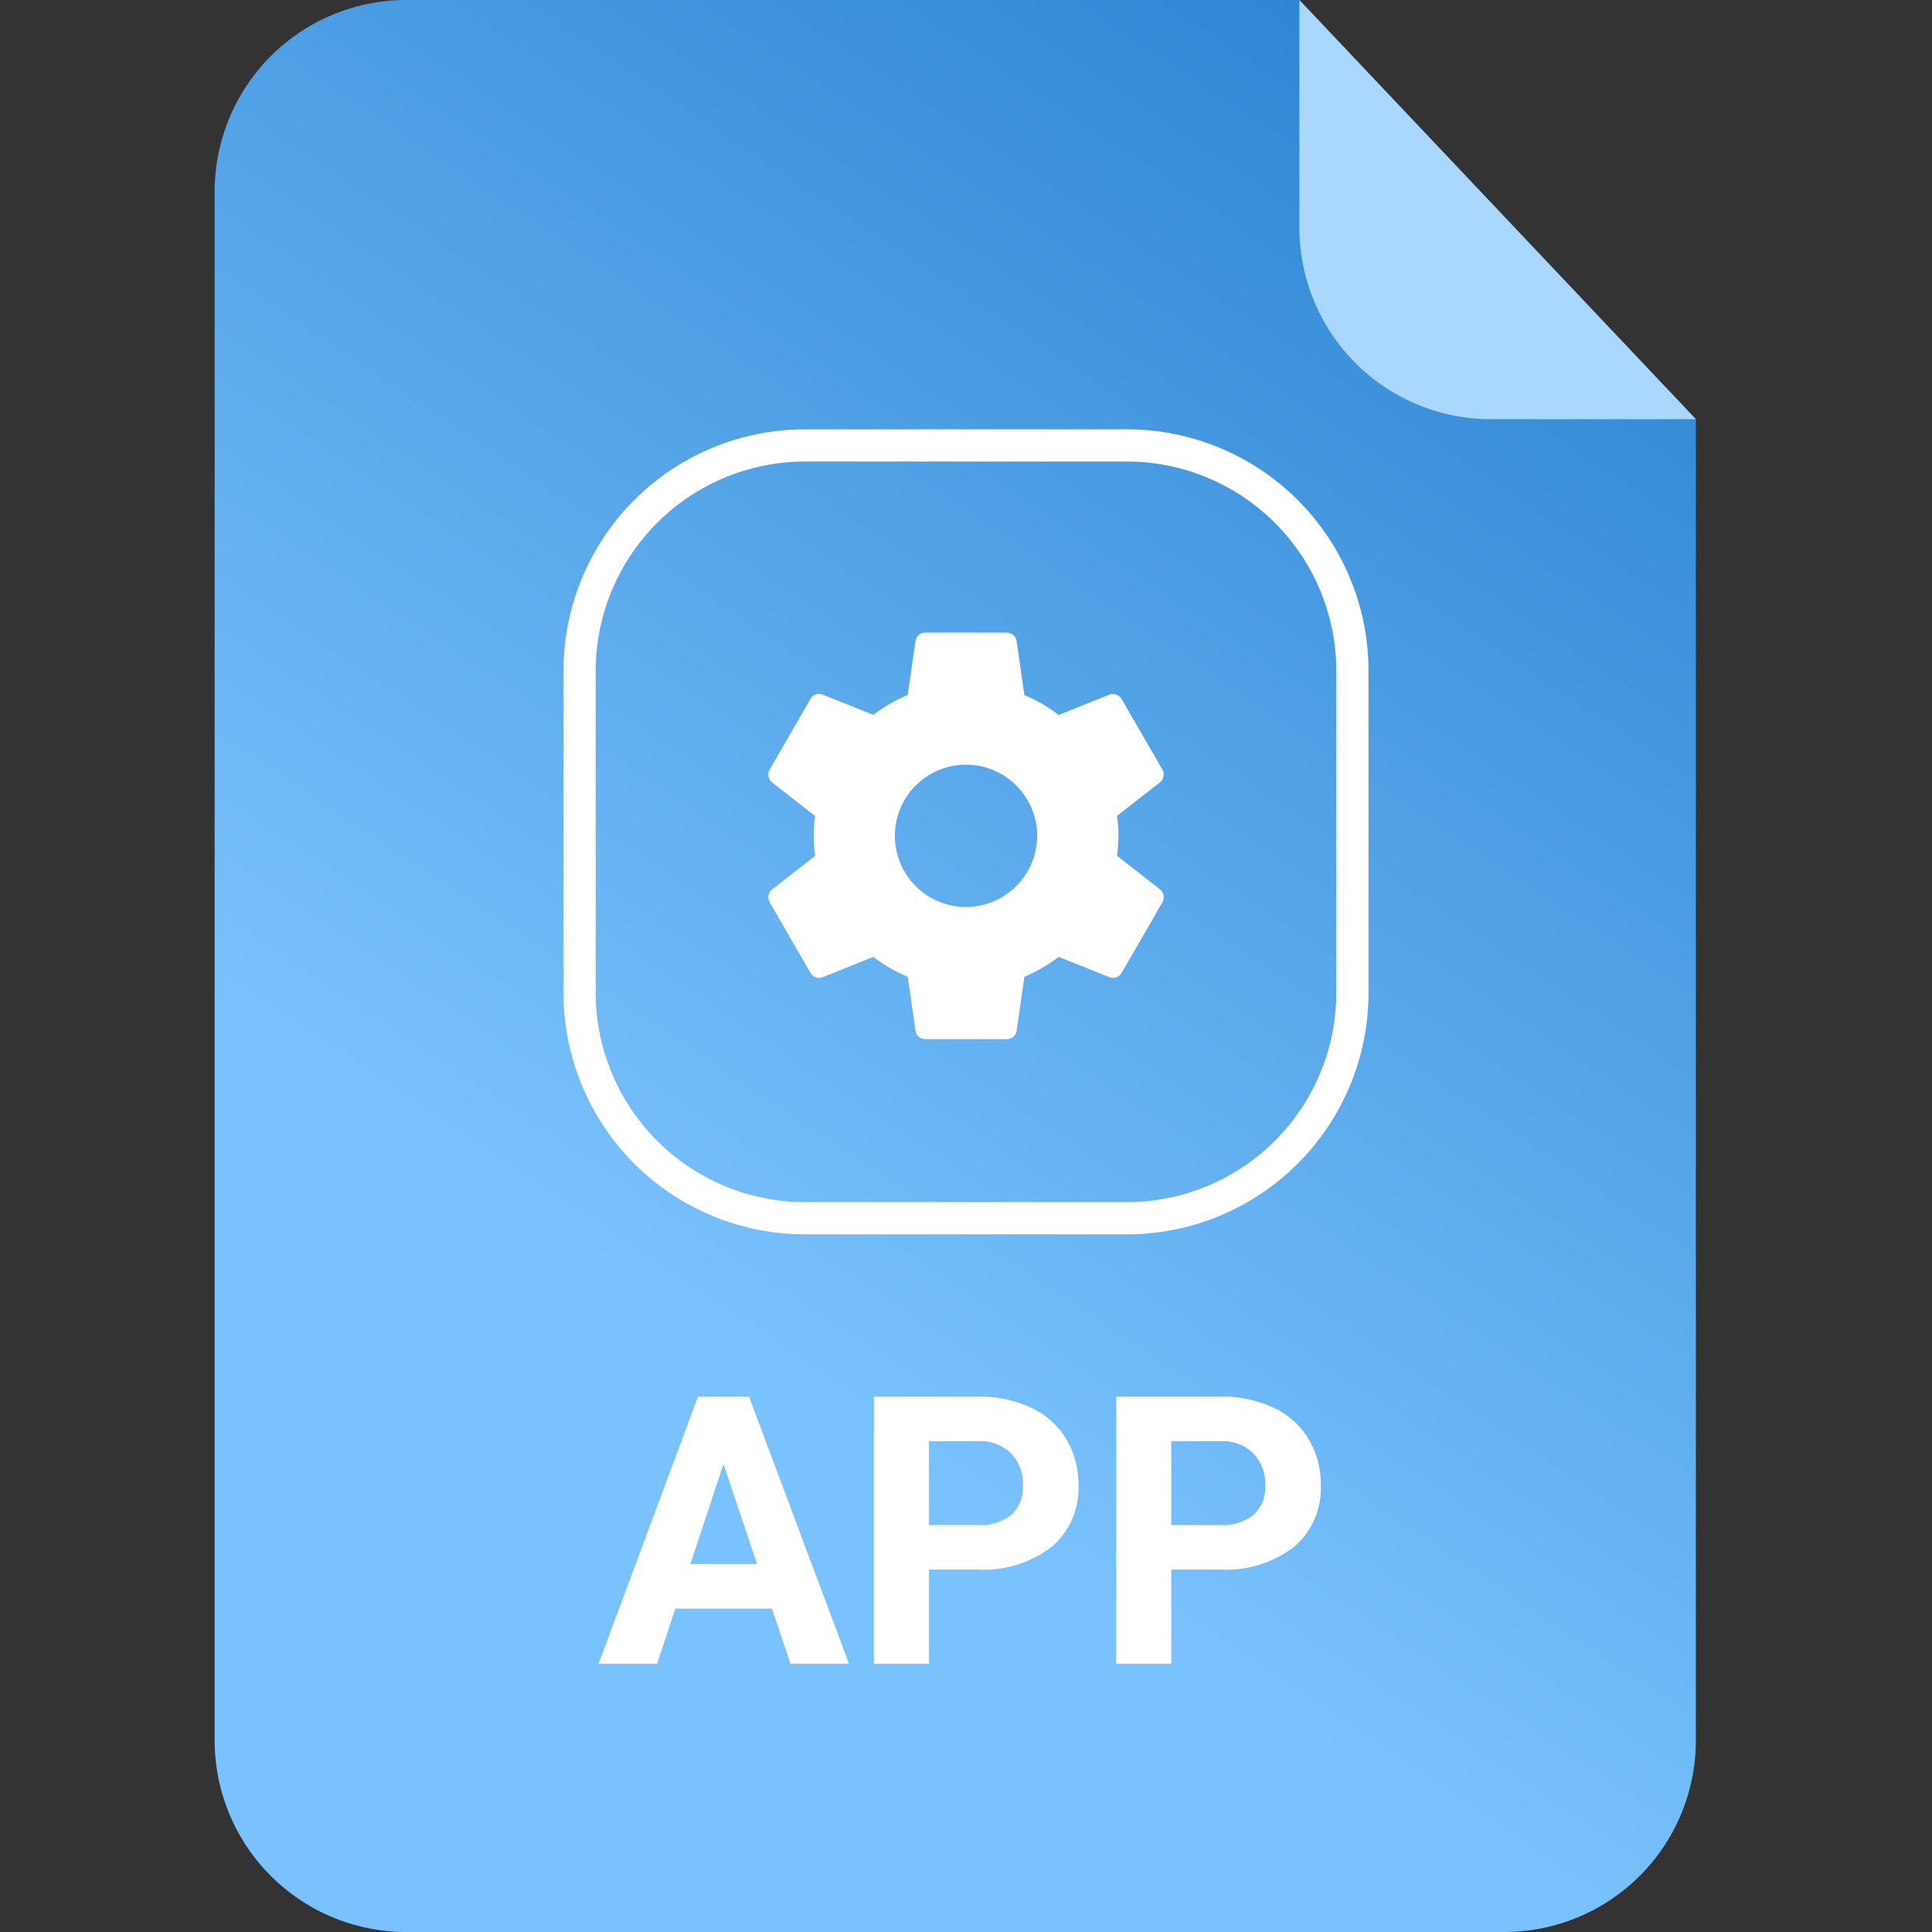<svg xmlns="http://www.w3.org/2000/svg" xmlns:xlink="http://www.w3.org/1999/xlink" width="72" height="72" viewBox="0 0 72 72">
  <rect x="0" y="0" width="72" height="72" fill="#333333" stroke="none"/>
  <defs>
    <linearGradient id="linear-gradient" x1="0.415" y1="0.732" x2="1" y2="-0.415" gradientUnits="objectBoundingBox">
      <stop offset="0" stop-color="#7ac2fd"/>
      <stop offset="1" stop-color="#0061b9"/>
    </linearGradient>
    <clipPath id="clip-Artboard_176">
      <rect width="72" height="72"/>
    </clipPath>
  </defs>
  <g id="Artboard_176" data-name="Artboard – 176" clip-path="url(#clip-Artboard_176)">
    <rect width="72" height="72" fill="rgba(255,255,255,0)"/>
    <g id="Group_633" data-name="Group 633">
      <path id="Path_636" data-name="Path 636" d="M7.2,0H40.425L55.2,15.623V64.918A7.142,7.142,0,0,1,48,72H7.2A7.142,7.142,0,0,1,0,64.918V7.082A7.142,7.142,0,0,1,7.2,0Z" transform="translate(8 0)" fill="url(#linear-gradient)"/>
      <path id="Path_638" data-name="Path 638" d="M48.463,15.635H40.887a7.142,7.142,0,0,1-7.2-7.082l0-8.539Z" transform="translate(14.738 -0.012)" fill="#a9d7fd"/>
      <path id="Icon_material-settings" data-name="Icon material-settings" d="M16.4,11.316a5.222,5.222,0,0,0,0-1.484L18,8.582A.382.382,0,0,0,18.09,8.1l-1.515-2.62a.381.381,0,0,0-.462-.167l-1.886.757a5.533,5.533,0,0,0-1.28-.742L12.66,3.318A.369.369,0,0,0,12.289,3H9.26a.369.369,0,0,0-.371.318L8.6,5.325a5.819,5.819,0,0,0-1.28.742L5.435,5.31a.369.369,0,0,0-.462.167L3.459,8.1a.373.373,0,0,0,.091.485l1.6,1.25a6.006,6.006,0,0,0-.053.742,6.006,6.006,0,0,0,.053.742l-1.6,1.25a.382.382,0,0,0-.091.485l1.515,2.62a.381.381,0,0,0,.462.167l1.886-.757a5.533,5.533,0,0,0,1.28.742l.288,2.007a.369.369,0,0,0,.371.318h3.029a.369.369,0,0,0,.371-.318l.288-2.007a5.819,5.819,0,0,0,1.28-.742l1.886.757a.369.369,0,0,0,.462-.167l1.515-2.62A.382.382,0,0,0,18,12.565l-1.6-1.25Zm-5.627,1.909a2.651,2.651,0,1,1,2.651-2.651A2.654,2.654,0,0,1,10.774,13.224Z" transform="translate(25.227 20.575)" fill="#fff"/>
      <path id="Path_851" data-name="Path 851" d="M9.768,12.949h-3.6L5.488,15H3.308L7.013,5.047h1.9L12.639,15H10.458ZM6.726,11.288H9.214L7.963,7.563Zm8.894.205V15H13.568V5.047h3.883a4.492,4.492,0,0,1,1.972.41,3.022,3.022,0,0,1,1.309,1.166,3.25,3.25,0,0,1,.458,1.719,2.858,2.858,0,0,1-1,2.307,4.171,4.171,0,0,1-2.772.844Zm0-1.661h1.832a1.8,1.8,0,0,0,1.241-.383,1.392,1.392,0,0,0,.427-1.094,1.642,1.642,0,0,0-.431-1.183A1.609,1.609,0,0,0,17.5,6.708h-1.88Zm9.03,1.661V15H22.6V5.047h3.883a4.492,4.492,0,0,1,1.972.41,3.022,3.022,0,0,1,1.309,1.166,3.25,3.25,0,0,1,.458,1.719,2.858,2.858,0,0,1-1,2.307,4.171,4.171,0,0,1-2.772.844Zm0-1.661h1.832a1.8,1.8,0,0,0,1.241-.383,1.392,1.392,0,0,0,.427-1.094,1.642,1.642,0,0,0-.431-1.183,1.609,1.609,0,0,0-1.189-.465h-1.88Z" transform="translate(19 47)" fill="#fff"/>
      <path id="Rectangle_409" data-name="Rectangle 409" d="M9,1.2A7.809,7.809,0,0,0,1.2,9V21A7.809,7.809,0,0,0,9,28.8H21A7.809,7.809,0,0,0,28.8,21V9A7.809,7.809,0,0,0,21,1.2H9M9,0H21a9,9,0,0,1,9,9V21a9,9,0,0,1-9,9H9a9,9,0,0,1-9-9V9A9,9,0,0,1,9,0Z" transform="translate(21 16)" fill="#fff"/>
    </g>
  </g>
</svg>
